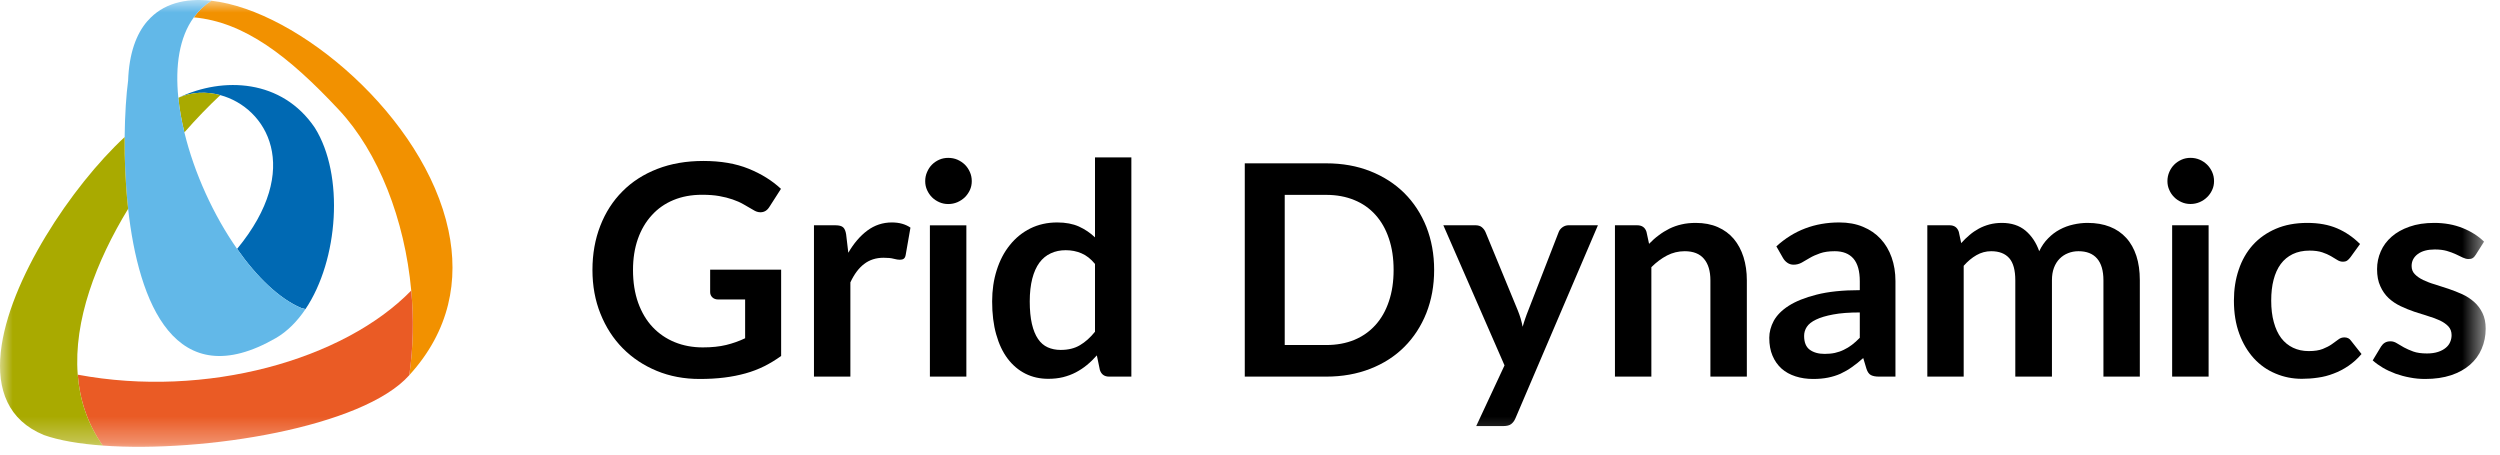 <svg width="99px" height="18px" viewBox="0 0 99 18" version="1.1" xmlns="http://www.w3.org/2000/svg" xmlns:xlink="http://www.w3.org/1999/xlink">
    <!-- Generator: Sketch 45.1 (43504) - http://www.bohemiancoding.com/sketch -->
    <desc>Created with Sketch.</desc>
    <defs>
        <polygon id="path-1" points="0 17.694 98.434 17.694 98.434 -0 0 -0"></polygon>
    </defs>
    <g id="Symbols" stroke="none" stroke-width="1" fill="none" fill-rule="evenodd">
        <g id="Footer_copyrights">
            <g id="Group-6">
                <g id="logo-dark">
                    <g id="logo">
                        <path d="M27.831,13.757 C28.184,13.757 28.494,13.725 28.756,13.661 C29.018,13.597 29.268,13.509 29.507,13.395 L29.507,11.86 L28.449,11.86 C28.348,11.86 28.267,11.832 28.21,11.776 C28.151,11.718 28.122,11.65 28.122,11.568 L28.122,10.679 L30.933,10.679 L30.933,14.096 C30.717,14.253 30.494,14.387 30.264,14.503 C30.032,14.617 29.785,14.714 29.522,14.786 C29.258,14.859 28.975,14.916 28.678,14.952 C28.379,14.989 28.055,15.007 27.707,15.007 C27.092,15.007 26.526,14.901 26.008,14.687 C25.489,14.472 25.041,14.175 24.662,13.792 C24.286,13.412 23.991,12.955 23.779,12.426 C23.566,11.898 23.461,11.318 23.461,10.691 C23.461,10.056 23.565,9.472 23.771,8.944 C23.977,8.413 24.269,7.958 24.65,7.577 C25.028,7.195 25.489,6.899 26.03,6.689 C26.572,6.478 27.181,6.374 27.852,6.374 C28.542,6.374 29.139,6.476 29.644,6.681 C30.149,6.885 30.575,7.151 30.926,7.478 L30.47,8.19 C30.382,8.334 30.264,8.406 30.113,8.406 C30.019,8.406 29.926,8.376 29.829,8.313 C29.703,8.238 29.576,8.166 29.446,8.092 C29.316,8.017 29.172,7.953 29.011,7.898 C28.856,7.844 28.678,7.799 28.482,7.764 C28.285,7.729 28.059,7.713 27.8,7.713 C27.383,7.713 27.007,7.782 26.669,7.922 C26.333,8.061 26.047,8.261 25.81,8.524 C25.571,8.785 25.388,9.097 25.259,9.463 C25.131,9.83 25.067,10.238 25.067,10.691 C25.067,11.178 25.136,11.612 25.272,11.993 C25.408,12.369 25.599,12.692 25.844,12.952 C26.091,13.213 26.382,13.412 26.72,13.55 C27.059,13.689 27.43,13.757 27.831,13.757 Z" id="Fill-1" fill="#000000"></path>
                        <path d="M32.233,14.914 L32.233,8.921 L33.08,8.921 C33.227,8.921 33.33,8.948 33.389,9.003 C33.448,9.057 33.487,9.151 33.507,9.283 L33.593,10.009 C33.808,9.638 34.059,9.345 34.345,9.131 C34.635,8.916 34.959,8.809 35.317,8.809 C35.613,8.809 35.857,8.878 36.054,9.014 L35.865,10.095 C35.853,10.166 35.829,10.214 35.791,10.244 C35.75,10.274 35.699,10.286 35.632,10.286 C35.573,10.286 35.493,10.274 35.394,10.248 C35.291,10.219 35.157,10.207 34.99,10.207 C34.69,10.207 34.434,10.289 34.219,10.454 C34.003,10.619 33.824,10.862 33.675,11.182 L33.675,14.914 L32.233,14.914 Z" id="Fill-3" fill="#000000"></path>
                        <mask id="mask-2" fill="white">
                            <use xlink:href="#path-1"></use>
                        </mask>
                        <g id="Clip-6"></g>
                        <path d="M36.824,14.914 L38.268,14.914 L38.268,8.922 L36.824,8.922 L36.824,14.914 Z M38.482,7.174 C38.482,7.299 38.458,7.416 38.408,7.526 C38.357,7.634 38.291,7.729 38.208,7.812 C38.123,7.893 38.024,7.958 37.913,8.007 C37.799,8.056 37.678,8.08 37.549,8.08 C37.425,8.08 37.307,8.056 37.196,8.007 C37.085,7.958 36.988,7.893 36.907,7.812 C36.824,7.729 36.761,7.634 36.712,7.526 C36.662,7.416 36.638,7.299 36.638,7.174 C36.638,7.045 36.662,6.925 36.712,6.814 C36.761,6.699 36.824,6.602 36.907,6.519 C36.988,6.438 37.085,6.372 37.196,6.323 C37.307,6.274 37.425,6.252 37.549,6.252 C37.678,6.252 37.799,6.274 37.913,6.323 C38.024,6.372 38.123,6.438 38.208,6.519 C38.291,6.602 38.357,6.699 38.408,6.814 C38.458,6.925 38.482,7.045 38.482,7.174 L38.482,7.174 Z" id="Fill-5" fill="#000000" mask="url(#mask-2)"></path>
                        <path d="M42.001,13.857 C42.301,13.857 42.555,13.796 42.765,13.67 C42.976,13.546 43.174,13.37 43.362,13.137 L43.362,10.452 C43.198,10.253 43.02,10.112 42.826,10.031 C42.634,9.948 42.426,9.908 42.202,9.908 C41.985,9.908 41.789,9.948 41.612,10.031 C41.434,10.112 41.285,10.235 41.161,10.401 C41.038,10.569 40.945,10.777 40.878,11.033 C40.813,11.288 40.778,11.588 40.778,11.936 C40.778,12.286 40.807,12.582 40.863,12.825 C40.92,13.071 41.001,13.268 41.105,13.421 C41.21,13.576 41.339,13.687 41.491,13.755 C41.643,13.822 41.813,13.857 42.001,13.857 L42.001,13.857 Z M43.923,14.914 C43.735,14.914 43.614,14.828 43.555,14.651 L43.435,14.073 C43.311,14.212 43.182,14.341 43.044,14.453 C42.909,14.565 42.761,14.662 42.606,14.744 C42.447,14.828 42.276,14.89 42.096,14.936 C41.916,14.98 41.72,15.001 41.509,15.001 C41.182,15.001 40.882,14.935 40.609,14.799 C40.336,14.662 40.101,14.463 39.905,14.205 C39.709,13.945 39.557,13.626 39.45,13.243 C39.342,12.862 39.289,12.426 39.289,11.936 C39.289,11.491 39.349,11.079 39.47,10.699 C39.591,10.316 39.763,9.984 39.99,9.705 C40.214,9.423 40.487,9.203 40.801,9.046 C41.117,8.89 41.47,8.809 41.866,8.809 C42.201,8.809 42.487,8.864 42.722,8.969 C42.961,9.078 43.174,9.221 43.362,9.4 L43.362,6.234 L44.802,6.234 L44.802,14.914 L43.923,14.914 Z" id="Fill-7" fill="#000000" mask="url(#mask-2)"></path>
                        <path d="M55.187,10.69 C55.187,10.226 55.125,9.81 54.999,9.442 C54.877,9.075 54.698,8.763 54.468,8.508 C54.239,8.253 53.96,8.056 53.63,7.922 C53.3,7.786 52.931,7.717 52.517,7.717 L50.875,7.717 L50.875,13.663 L52.517,13.663 C52.931,13.663 53.3,13.595 53.63,13.46 C53.96,13.322 54.239,13.126 54.468,12.871 C54.698,12.618 54.877,12.304 54.999,11.937 C55.125,11.569 55.187,11.153 55.187,10.69 M56.792,10.69 C56.792,11.309 56.688,11.878 56.484,12.396 C56.278,12.913 55.987,13.361 55.615,13.733 C55.24,14.109 54.79,14.398 54.263,14.604 C53.737,14.81 53.155,14.914 52.517,14.914 L49.293,14.914 L49.293,6.468 L52.517,6.468 C53.155,6.468 53.737,6.571 54.263,6.779 C54.79,6.988 55.24,7.278 55.615,7.65 C55.987,8.022 56.278,8.467 56.484,8.983 C56.688,9.503 56.792,10.071 56.792,10.69" id="Fill-8" fill="#000000" mask="url(#mask-2)"></path>
                        <path d="M60.013,16.561 C59.97,16.663 59.913,16.739 59.844,16.792 C59.778,16.844 59.673,16.872 59.533,16.872 L58.458,16.872 L59.579,14.469 L57.156,8.92 L58.417,8.92 C58.535,8.92 58.623,8.947 58.685,9.001 C58.749,9.057 58.795,9.118 58.826,9.19 L60.106,12.296 C60.148,12.399 60.184,12.504 60.217,12.611 C60.248,12.721 60.276,12.83 60.297,12.941 C60.33,12.825 60.363,12.717 60.401,12.611 C60.438,12.507 60.475,12.399 60.52,12.291 L61.724,9.19 C61.754,9.111 61.806,9.048 61.88,8.995 C61.95,8.946 62.032,8.92 62.12,8.92 L63.278,8.92 L60.013,16.561 Z" id="Fill-9" fill="#000000" mask="url(#mask-2)"></path>
                        <path d="M63.952,14.914 L63.952,8.921 L64.833,8.921 C65.021,8.921 65.146,9.007 65.201,9.182 L65.303,9.656 C65.422,9.533 65.549,9.417 65.684,9.319 C65.818,9.216 65.96,9.13 66.11,9.054 C66.261,8.981 66.419,8.924 66.591,8.886 C66.763,8.845 66.951,8.827 67.153,8.827 C67.481,8.827 67.77,8.882 68.024,8.993 C68.277,9.104 68.488,9.26 68.658,9.46 C68.826,9.663 68.955,9.901 69.043,10.18 C69.13,10.458 69.175,10.764 69.175,11.1 L69.175,14.914 L67.732,14.914 L67.732,11.1 C67.732,10.733 67.647,10.449 67.477,10.249 C67.309,10.049 67.054,9.948 66.715,9.948 C66.466,9.948 66.231,10.005 66.015,10.117 C65.796,10.231 65.59,10.385 65.394,10.58 L65.394,14.914 L63.952,14.914 Z" id="Fill-10" fill="#000000" mask="url(#mask-2)"></path>
                        <path d="M72.254,14.014 C72.401,14.014 72.538,14.002 72.663,13.975 C72.787,13.947 72.905,13.907 73.015,13.852 C73.127,13.8 73.235,13.733 73.338,13.655 C73.441,13.576 73.545,13.484 73.648,13.376 L73.648,12.373 C73.228,12.373 72.878,12.399 72.595,12.453 C72.314,12.505 72.087,12.572 71.915,12.656 C71.743,12.738 71.622,12.834 71.55,12.944 C71.478,13.053 71.443,13.173 71.443,13.301 C71.443,13.557 71.517,13.74 71.667,13.85 C71.816,13.959 72.013,14.014 72.254,14.014 L72.254,14.014 Z M75.06,14.914 L74.409,14.914 C74.271,14.914 74.167,14.894 74.088,14.853 C74.01,14.811 73.953,14.729 73.912,14.604 L73.784,14.178 C73.632,14.314 73.485,14.435 73.338,14.536 C73.192,14.641 73.04,14.726 72.885,14.799 C72.729,14.868 72.563,14.919 72.389,14.954 C72.213,14.989 72.018,15.007 71.804,15.007 C71.55,15.007 71.317,14.973 71.104,14.904 C70.89,14.835 70.704,14.734 70.55,14.597 C70.398,14.459 70.277,14.29 70.192,14.087 C70.105,13.884 70.063,13.648 70.063,13.377 C70.063,13.152 70.123,12.927 70.241,12.705 C70.362,12.486 70.556,12.286 70.835,12.108 C71.112,11.931 71.478,11.784 71.94,11.667 C72.399,11.55 72.967,11.49 73.648,11.49 L73.648,11.138 C73.648,10.733 73.563,10.435 73.396,10.24 C73.226,10.045 72.979,9.948 72.656,9.948 C72.424,9.948 72.229,9.976 72.074,10.031 C71.917,10.085 71.782,10.146 71.667,10.214 C71.55,10.283 71.446,10.343 71.349,10.399 C71.251,10.453 71.143,10.482 71.027,10.482 C70.928,10.482 70.846,10.453 70.777,10.404 C70.705,10.355 70.65,10.291 70.607,10.217 L70.344,9.756 C71.034,9.125 71.864,8.809 72.838,8.809 C73.187,8.809 73.501,8.866 73.776,8.982 C74.052,9.096 74.285,9.256 74.473,9.46 C74.664,9.667 74.808,9.908 74.909,10.195 C75.009,10.478 75.06,10.789 75.06,11.129 L75.06,14.914 Z" id="Fill-11" fill="#000000" mask="url(#mask-2)"></path>
                        <path d="M76.322,14.914 L76.322,8.921 L77.202,8.921 C77.39,8.921 77.511,9.007 77.569,9.182 L77.664,9.628 C77.767,9.509 77.879,9.404 77.995,9.306 C78.109,9.208 78.231,9.125 78.361,9.054 C78.492,8.983 78.631,8.929 78.781,8.888 C78.933,8.848 79.097,8.827 79.275,8.827 C79.653,8.827 79.965,8.929 80.209,9.132 C80.452,9.337 80.634,9.61 80.753,9.948 C80.848,9.749 80.964,9.579 81.106,9.438 C81.246,9.294 81.399,9.179 81.566,9.09 C81.734,9 81.911,8.934 82.101,8.892 C82.289,8.849 82.478,8.827 82.67,8.827 C83.001,8.827 83.296,8.878 83.551,8.979 C83.808,9.079 84.024,9.229 84.2,9.423 C84.377,9.617 84.509,9.856 84.601,10.135 C84.692,10.416 84.737,10.737 84.737,11.1 L84.737,14.914 L83.296,14.914 L83.296,11.1 C83.296,10.717 83.211,10.43 83.043,10.237 C82.876,10.044 82.63,9.948 82.307,9.948 C82.159,9.948 82.022,9.974 81.896,10.025 C81.769,10.074 81.657,10.148 81.563,10.243 C81.468,10.338 81.392,10.458 81.338,10.601 C81.282,10.747 81.257,10.912 81.257,11.1 L81.257,14.914 L79.806,14.914 L79.806,11.1 C79.806,10.699 79.726,10.405 79.566,10.223 C79.402,10.039 79.166,9.948 78.85,9.948 C78.642,9.948 78.449,10.001 78.268,10.104 C78.087,10.207 77.919,10.348 77.762,10.526 L77.762,14.914 L76.322,14.914 Z" id="Fill-12" fill="#000000" mask="url(#mask-2)"></path>
                        <path d="M86.017,14.914 L87.461,14.914 L87.461,8.921 L86.017,8.921 L86.017,14.914 Z M87.676,7.172 C87.676,7.299 87.652,7.416 87.601,7.523 C87.551,7.634 87.484,7.729 87.4,7.809 C87.315,7.893 87.219,7.956 87.106,8.005 C86.991,8.054 86.871,8.078 86.743,8.078 C86.618,8.078 86.499,8.054 86.39,8.005 C86.28,7.956 86.18,7.893 86.1,7.809 C86.017,7.729 85.952,7.634 85.904,7.523 C85.855,7.416 85.83,7.299 85.83,7.172 C85.83,7.045 85.855,6.924 85.904,6.811 C85.952,6.699 86.017,6.602 86.1,6.519 C86.18,6.438 86.28,6.372 86.39,6.323 C86.499,6.274 86.618,6.251 86.743,6.251 C86.871,6.251 86.991,6.274 87.106,6.323 C87.219,6.372 87.315,6.438 87.4,6.519 C87.484,6.602 87.551,6.699 87.601,6.811 C87.652,6.924 87.676,7.045 87.676,7.172 L87.676,7.172 Z" id="Fill-13" fill="#000000" mask="url(#mask-2)"></path>
                        <path d="M93.078,10.187 C93.035,10.243 92.993,10.286 92.952,10.316 C92.911,10.348 92.85,10.363 92.773,10.363 C92.698,10.363 92.628,10.34 92.558,10.296 C92.489,10.25 92.404,10.201 92.306,10.144 C92.209,10.087 92.094,10.037 91.961,9.992 C91.825,9.947 91.658,9.924 91.459,9.924 C91.205,9.924 90.983,9.971 90.793,10.062 C90.604,10.153 90.443,10.286 90.317,10.456 C90.19,10.628 90.097,10.836 90.034,11.079 C89.97,11.322 89.94,11.599 89.94,11.905 C89.94,12.223 89.974,12.511 90.043,12.758 C90.111,13.008 90.208,13.218 90.335,13.387 C90.465,13.557 90.623,13.684 90.805,13.771 C90.988,13.858 91.194,13.903 91.425,13.903 C91.655,13.903 91.839,13.875 91.982,13.818 C92.124,13.761 92.244,13.699 92.34,13.631 C92.438,13.562 92.523,13.501 92.595,13.446 C92.669,13.388 92.747,13.361 92.839,13.361 C92.953,13.361 93.043,13.405 93.101,13.494 L93.516,14.02 C93.356,14.208 93.182,14.363 92.996,14.49 C92.808,14.617 92.613,14.719 92.414,14.792 C92.213,14.871 92.006,14.925 91.792,14.954 C91.578,14.986 91.365,15.001 91.155,15.001 C90.785,15.001 90.437,14.932 90.11,14.792 C89.781,14.656 89.496,14.455 89.253,14.19 C89.011,13.924 88.816,13.6 88.676,13.218 C88.534,12.833 88.463,12.396 88.463,11.905 C88.463,11.464 88.525,11.058 88.653,10.682 C88.779,10.304 88.964,9.98 89.209,9.705 C89.456,9.432 89.76,9.216 90.121,9.061 C90.484,8.904 90.9,8.827 91.372,8.827 C91.818,8.827 92.211,8.898 92.549,9.042 C92.886,9.187 93.189,9.394 93.457,9.663 L93.078,10.187 Z" id="Fill-14" fill="#000000" mask="url(#mask-2)"></path>
                        <path d="M98.041,10.087 C98.002,10.15 97.961,10.195 97.918,10.22 C97.875,10.247 97.822,10.258 97.755,10.258 C97.684,10.258 97.61,10.238 97.529,10.201 C97.449,10.162 97.359,10.116 97.251,10.068 C97.147,10.019 97.027,9.976 96.893,9.936 C96.758,9.898 96.601,9.879 96.417,9.879 C96.133,9.879 95.909,9.939 95.746,10.059 C95.584,10.18 95.5,10.337 95.5,10.533 C95.5,10.661 95.539,10.769 95.626,10.857 C95.708,10.943 95.82,11.021 95.959,11.089 C96.097,11.153 96.254,11.216 96.429,11.265 C96.602,11.318 96.782,11.376 96.967,11.439 C97.148,11.502 97.328,11.57 97.505,11.651 C97.678,11.73 97.834,11.832 97.974,11.955 C98.111,12.077 98.223,12.224 98.306,12.396 C98.391,12.568 98.433,12.774 98.433,13.016 C98.433,13.304 98.378,13.569 98.273,13.814 C98.17,14.057 98.016,14.266 97.812,14.444 C97.61,14.621 97.359,14.76 97.062,14.859 C96.764,14.957 96.422,15.007 96.038,15.007 C95.832,15.007 95.629,14.989 95.433,14.95 C95.235,14.914 95.047,14.863 94.866,14.799 C94.684,14.731 94.516,14.653 94.364,14.564 C94.213,14.475 94.077,14.377 93.959,14.271 L94.291,13.721 C94.334,13.655 94.383,13.605 94.442,13.57 C94.501,13.534 94.575,13.516 94.665,13.516 C94.753,13.516 94.838,13.543 94.916,13.593 C94.998,13.644 95.091,13.699 95.196,13.757 C95.302,13.814 95.425,13.87 95.567,13.921 C95.708,13.971 95.887,13.997 96.108,13.997 C96.278,13.997 96.424,13.976 96.548,13.935 C96.671,13.895 96.772,13.84 96.852,13.773 C96.933,13.708 96.99,13.631 97.027,13.543 C97.065,13.456 97.083,13.365 97.083,13.272 C97.083,13.132 97.04,13.017 96.957,12.927 C96.874,12.837 96.762,12.76 96.625,12.693 C96.486,12.628 96.327,12.569 96.151,12.517 C95.973,12.462 95.793,12.406 95.607,12.344 C95.423,12.282 95.24,12.207 95.065,12.124 C94.887,12.039 94.728,11.934 94.591,11.806 C94.454,11.677 94.343,11.52 94.26,11.332 C94.173,11.145 94.132,10.921 94.132,10.656 C94.132,10.41 94.181,10.176 94.279,9.954 C94.375,9.732 94.519,9.539 94.709,9.373 C94.897,9.208 95.132,9.075 95.415,8.977 C95.698,8.876 96.023,8.827 96.394,8.827 C96.807,8.827 97.181,8.894 97.521,9.031 C97.858,9.167 98.141,9.347 98.368,9.569 L98.041,10.087 Z" id="Fill-15" fill="#000000" mask="url(#mask-2)"></path>
                        <path d="M17.76,9.125 L17.76,9.125 C16.813,4.639 11.807,0.418 8.373,0.029 L8.373,0.029 C8.094,0.206 7.862,0.428 7.675,0.687 C9.676,0.872 11.422,2.21 13.428,4.358 C14.987,6.028 16.029,8.696 16.285,11.506 C16.388,12.619 16.366,13.753 16.208,14.857 C17.817,13.095 18.175,11.085 17.76,9.125" id="Fill-16" fill="#F29100" mask="url(#mask-2)"></path>
                        <path d="M16.285,11.506 C16.388,12.618 16.366,13.752 16.208,14.857 C14.38,16.917 8.073,17.937 4.069,17.645 L4.069,17.644 C3.464,16.783 3.156,15.833 3.078,14.837 C8.165,15.788 13.613,14.25 16.285,11.506" id="Fill-17" fill="#EA5B25" mask="url(#mask-2)"></path>
                        <path d="M12.467,5.059 C13.641,6.928 13.405,10.296 12.098,12.239 L11.931,12.199 C11.055,11.826 10.165,10.963 9.389,9.856 C12.01,6.676 10.558,4.262 8.724,3.767 C8.176,3.617 7.595,3.64 7.077,3.865 C8.839,3.026 11.169,3.135 12.467,5.059" id="Fill-18" fill="#0069B3" mask="url(#mask-2)"></path>
                        <path d="M7.078,3.865 C7.595,3.64 8.176,3.617 8.724,3.767 C8.264,4.198 7.781,4.695 7.302,5.242 C7.188,4.777 7.107,4.318 7.062,3.873 L7.062,3.872 C7.068,3.869 7.072,3.867 7.078,3.865" id="Fill-19" fill="#A9AA00" mask="url(#mask-2)"></path>
                        <path d="M11.931,12.199 C11.055,11.826 10.165,10.963 9.389,9.856 C8.46,8.532 7.692,6.855 7.302,5.243 C7.188,4.777 7.107,4.318 7.062,3.873 L7.062,3.871 C6.933,2.613 7.099,1.476 7.675,0.687 C7.862,0.428 8.094,0.206 8.373,0.03 L8.373,0.029 C7.335,-0.088 6.439,0.144 5.846,0.828 L5.843,0.828 C5.392,1.345 5.112,2.119 5.073,3.194 C5,3.744 4.946,4.529 4.936,5.427 C4.927,6.305 4.965,7.287 5.074,8.27 C5.487,11.993 6.94,15.69 10.93,13.384 C11.382,13.121 11.773,12.723 12.098,12.24 L11.931,12.199 Z" id="Fill-20" fill="#62B8E8" mask="url(#mask-2)"></path>
                        <path d="M3.078,14.837 C2.911,12.703 3.8,10.362 5.074,8.27 C4.965,7.287 4.927,6.304 4.936,5.428 C2.844,7.368 0.331,11.118 0.03,13.947 C-0.127,15.421 0.318,16.644 1.74,17.228 C2.335,17.44 3.14,17.578 4.069,17.645 L4.069,17.644 C3.464,16.783 3.156,15.833 3.078,14.837" id="Fill-21" fill="#A9AA00" mask="url(#mask-2)"></path>
                    </g>
                </g>
            </g>
        </g>
    </g>
</svg>